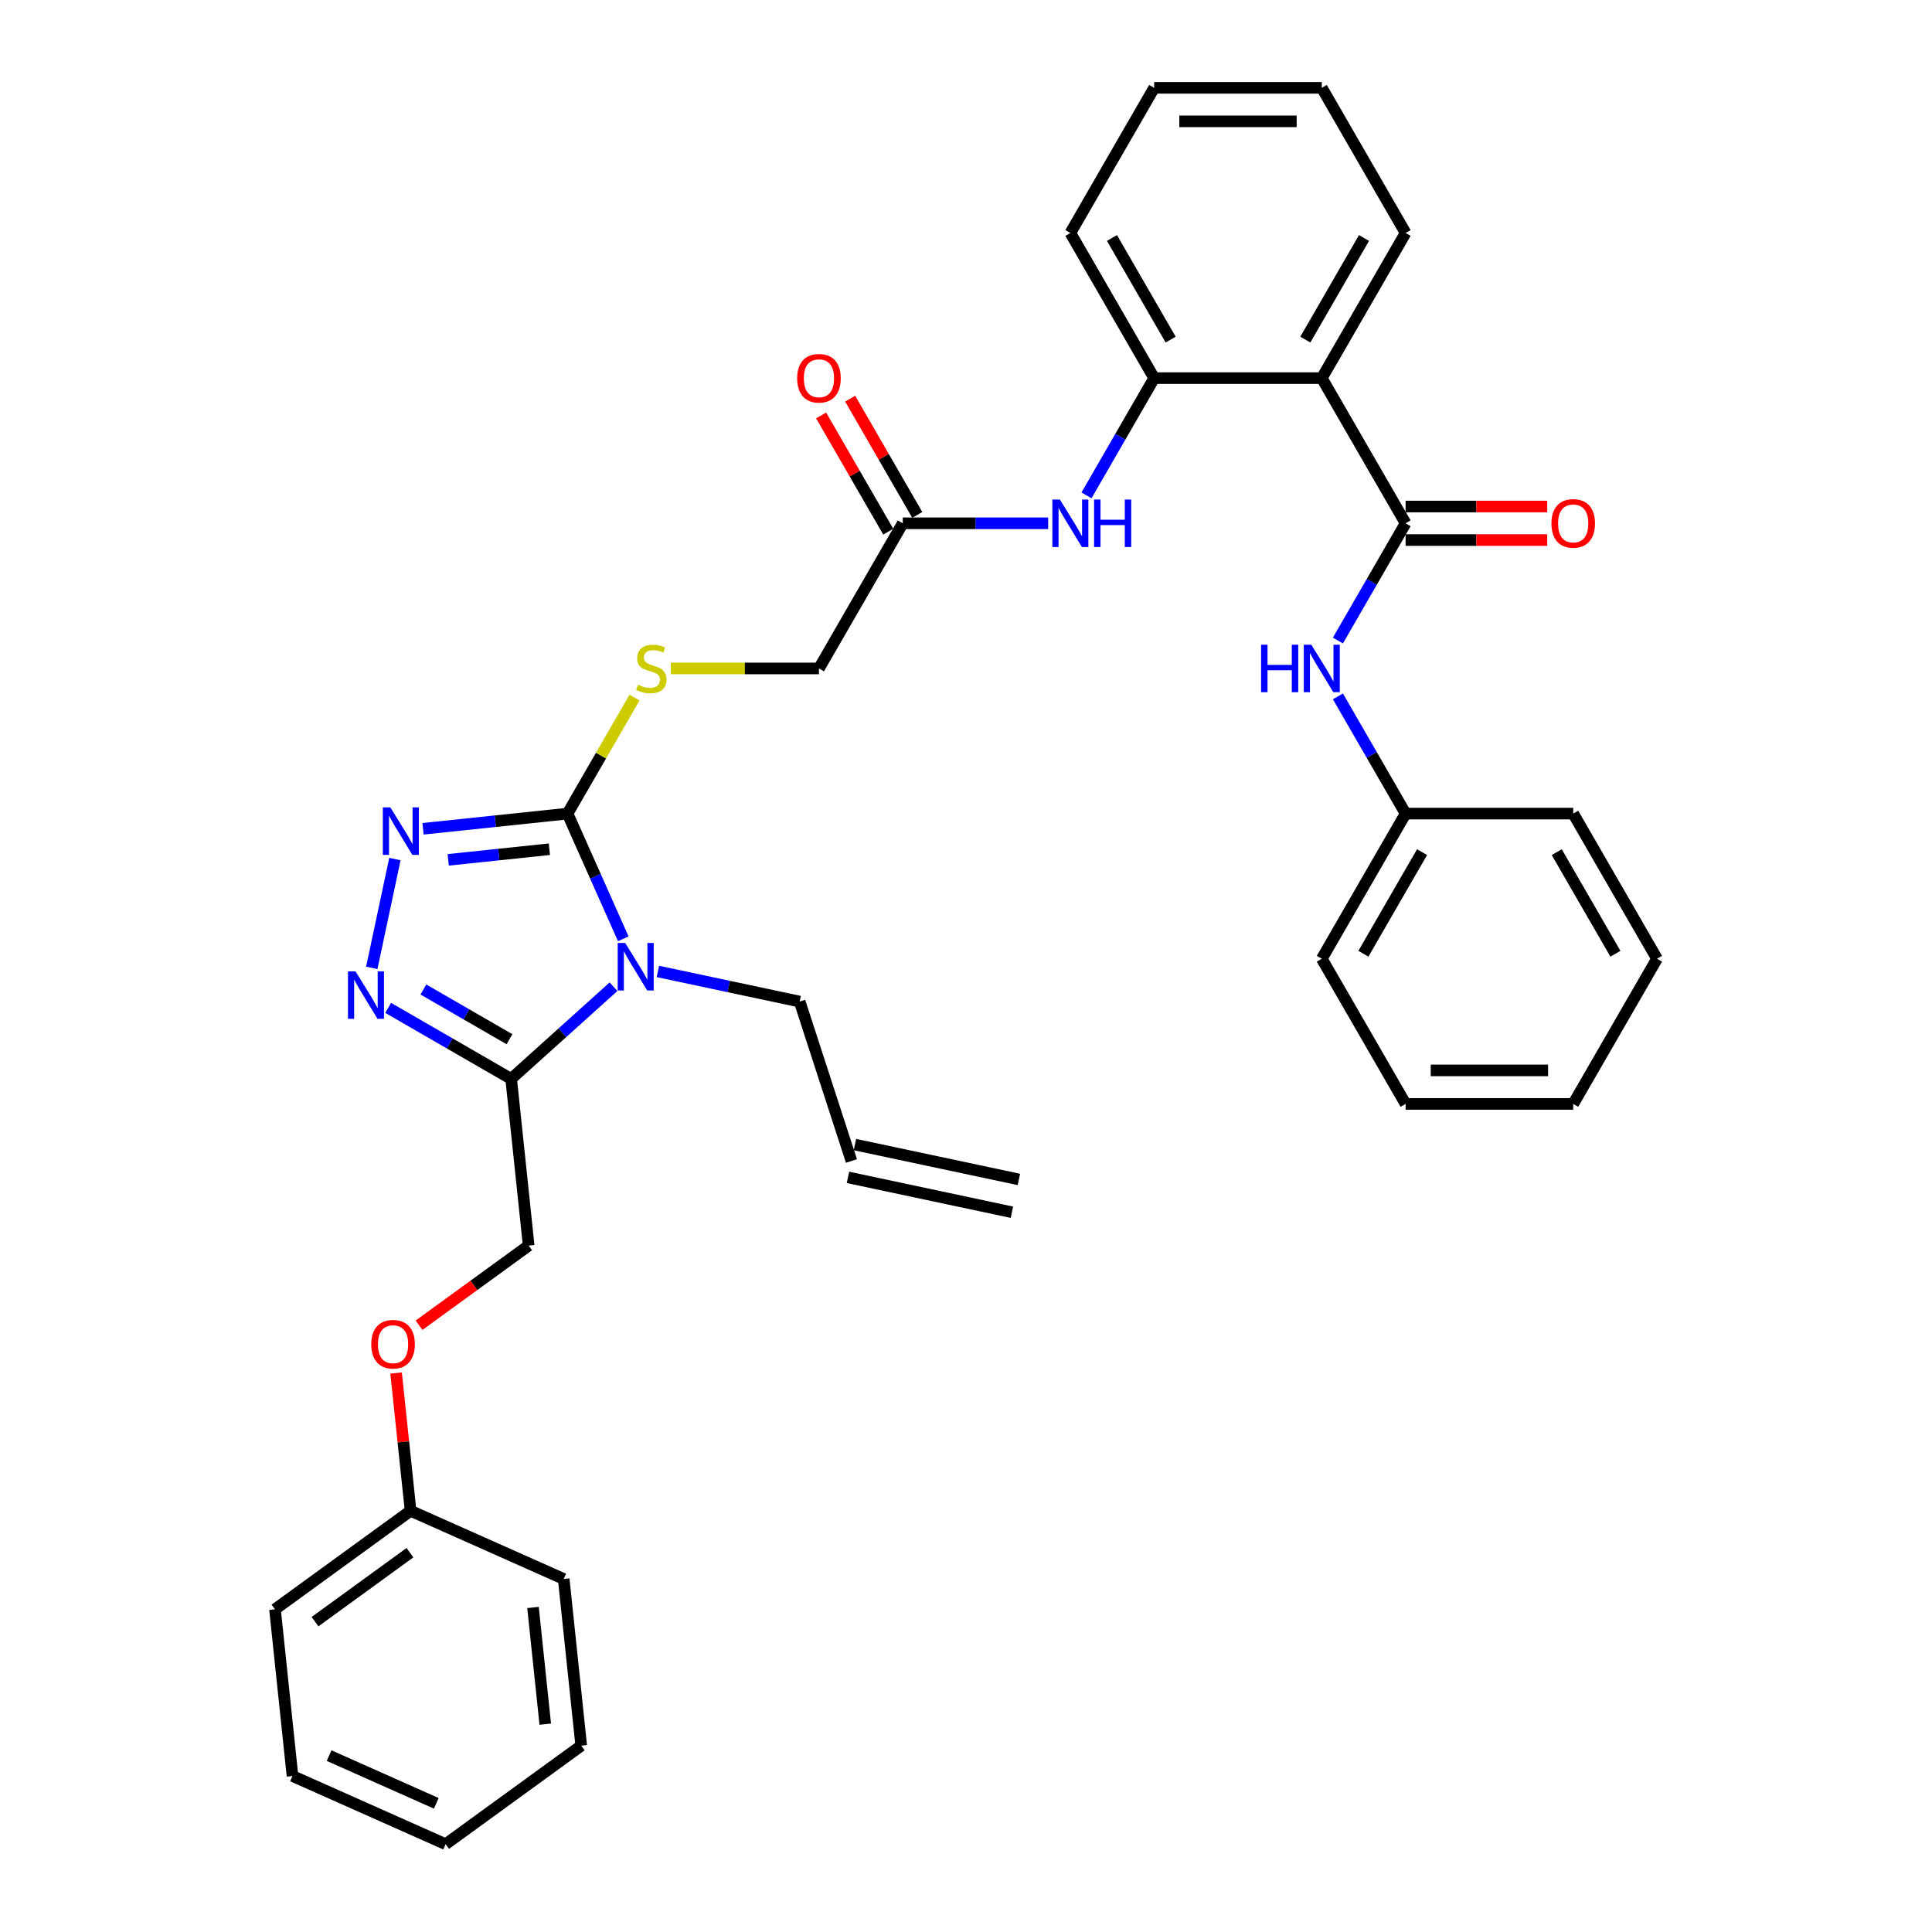 <?xml version='1.0' encoding='iso-8859-1'?>
<svg version='1.1' baseProfile='full'
              xmlns='http://www.w3.org/2000/svg'
                      xmlns:rdkit='http://www.rdkit.org/xml'
                      xmlns:xlink='http://www.w3.org/1999/xlink'
                  xml:space='preserve'
width='1000px' height='1000px' viewBox='0 0 1000 1000'>
<!-- END OF HEADER -->
<rect style='opacity:1.0;fill:#FFFFFF;stroke:none' width='1000' height='1000' x='0' y='0'> </rect>
<path class='bond-0' d='M 322.605,485.922 L 308.18,453.521' style='fill:none;fill-rule:evenodd;stroke:#0000FF;stroke-width:6px;stroke-linecap:butt;stroke-linejoin:miter;stroke-opacity:1' />
<path class='bond-0' d='M 308.18,453.521 L 293.754,421.12' style='fill:none;fill-rule:evenodd;stroke:#000000;stroke-width:6px;stroke-linecap:butt;stroke-linejoin:miter;stroke-opacity:1' />
<path class='bond-1' d='M 317.554,510.719 L 291.061,534.573' style='fill:none;fill-rule:evenodd;stroke:#0000FF;stroke-width:6px;stroke-linecap:butt;stroke-linejoin:miter;stroke-opacity:1' />
<path class='bond-1' d='M 291.061,534.573 L 264.568,558.427' style='fill:none;fill-rule:evenodd;stroke:#000000;stroke-width:6px;stroke-linecap:butt;stroke-linejoin:miter;stroke-opacity:1' />
<path class='bond-14' d='M 340.527,502.818 L 377.214,510.616' style='fill:none;fill-rule:evenodd;stroke:#0000FF;stroke-width:6px;stroke-linecap:butt;stroke-linejoin:miter;stroke-opacity:1' />
<path class='bond-14' d='M 377.214,510.616 L 413.901,518.414' style='fill:none;fill-rule:evenodd;stroke:#000000;stroke-width:6px;stroke-linecap:butt;stroke-linejoin:miter;stroke-opacity:1' />
<path class='bond-2' d='M 293.754,421.12 L 256.356,425.051' style='fill:none;fill-rule:evenodd;stroke:#000000;stroke-width:6px;stroke-linecap:butt;stroke-linejoin:miter;stroke-opacity:1' />
<path class='bond-2' d='M 256.356,425.051 L 218.959,428.981' style='fill:none;fill-rule:evenodd;stroke:#0000FF;stroke-width:6px;stroke-linecap:butt;stroke-linejoin:miter;stroke-opacity:1' />
<path class='bond-2' d='M 284.348,439.556 L 258.17,442.307' style='fill:none;fill-rule:evenodd;stroke:#000000;stroke-width:6px;stroke-linecap:butt;stroke-linejoin:miter;stroke-opacity:1' />
<path class='bond-2' d='M 258.17,442.307 L 231.992,445.058' style='fill:none;fill-rule:evenodd;stroke:#0000FF;stroke-width:6px;stroke-linecap:butt;stroke-linejoin:miter;stroke-opacity:1' />
<path class='bond-9' d='M 293.754,421.12 L 311.09,391.093' style='fill:none;fill-rule:evenodd;stroke:#000000;stroke-width:6px;stroke-linecap:butt;stroke-linejoin:miter;stroke-opacity:1' />
<path class='bond-9' d='M 311.09,391.093 L 328.426,361.065' style='fill:none;fill-rule:evenodd;stroke:#CCCC00;stroke-width:6px;stroke-linecap:butt;stroke-linejoin:miter;stroke-opacity:1' />
<path class='bond-3' d='M 264.568,558.427 L 232.745,540.054' style='fill:none;fill-rule:evenodd;stroke:#000000;stroke-width:6px;stroke-linecap:butt;stroke-linejoin:miter;stroke-opacity:1' />
<path class='bond-3' d='M 232.745,540.054 L 200.922,521.681' style='fill:none;fill-rule:evenodd;stroke:#0000FF;stroke-width:6px;stroke-linecap:butt;stroke-linejoin:miter;stroke-opacity:1' />
<path class='bond-3' d='M 263.697,537.889 L 241.42,525.028' style='fill:none;fill-rule:evenodd;stroke:#000000;stroke-width:6px;stroke-linecap:butt;stroke-linejoin:miter;stroke-opacity:1' />
<path class='bond-3' d='M 241.42,525.028 L 219.144,512.166' style='fill:none;fill-rule:evenodd;stroke:#0000FF;stroke-width:6px;stroke-linecap:butt;stroke-linejoin:miter;stroke-opacity:1' />
<path class='bond-11' d='M 264.568,558.427 L 273.637,644.708' style='fill:none;fill-rule:evenodd;stroke:#000000;stroke-width:6px;stroke-linecap:butt;stroke-linejoin:miter;stroke-opacity:1' />
<path class='bond-35' d='M 204.4,444.642 L 192.429,500.965' style='fill:none;fill-rule:evenodd;stroke:#0000FF;stroke-width:6px;stroke-linecap:butt;stroke-linejoin:miter;stroke-opacity:1' />
<path class='bond-4' d='M 727.535,270.854 L 684.157,195.721' style='fill:none;fill-rule:evenodd;stroke:#000000;stroke-width:6px;stroke-linecap:butt;stroke-linejoin:miter;stroke-opacity:1' />
<path class='bond-8' d='M 727.535,270.854 L 710.018,301.194' style='fill:none;fill-rule:evenodd;stroke:#000000;stroke-width:6px;stroke-linecap:butt;stroke-linejoin:miter;stroke-opacity:1' />
<path class='bond-8' d='M 710.018,301.194 L 692.502,331.534' style='fill:none;fill-rule:evenodd;stroke:#0000FF;stroke-width:6px;stroke-linecap:butt;stroke-linejoin:miter;stroke-opacity:1' />
<path class='bond-12' d='M 727.535,279.53 L 764.19,279.53' style='fill:none;fill-rule:evenodd;stroke:#000000;stroke-width:6px;stroke-linecap:butt;stroke-linejoin:miter;stroke-opacity:1' />
<path class='bond-12' d='M 764.19,279.53 L 800.844,279.53' style='fill:none;fill-rule:evenodd;stroke:#FF0000;stroke-width:6px;stroke-linecap:butt;stroke-linejoin:miter;stroke-opacity:1' />
<path class='bond-12' d='M 727.535,262.178 L 764.19,262.178' style='fill:none;fill-rule:evenodd;stroke:#000000;stroke-width:6px;stroke-linecap:butt;stroke-linejoin:miter;stroke-opacity:1' />
<path class='bond-12' d='M 764.19,262.178 L 800.844,262.178' style='fill:none;fill-rule:evenodd;stroke:#FF0000;stroke-width:6px;stroke-linecap:butt;stroke-linejoin:miter;stroke-opacity:1' />
<path class='bond-5' d='M 684.157,195.721 L 597.401,195.721' style='fill:none;fill-rule:evenodd;stroke:#000000;stroke-width:6px;stroke-linecap:butt;stroke-linejoin:miter;stroke-opacity:1' />
<path class='bond-21' d='M 684.157,195.721 L 727.535,120.588' style='fill:none;fill-rule:evenodd;stroke:#000000;stroke-width:6px;stroke-linecap:butt;stroke-linejoin:miter;stroke-opacity:1' />
<path class='bond-21' d='M 675.637,175.775 L 706.002,123.182' style='fill:none;fill-rule:evenodd;stroke:#000000;stroke-width:6px;stroke-linecap:butt;stroke-linejoin:miter;stroke-opacity:1' />
<path class='bond-6' d='M 597.401,195.721 L 579.884,226.061' style='fill:none;fill-rule:evenodd;stroke:#000000;stroke-width:6px;stroke-linecap:butt;stroke-linejoin:miter;stroke-opacity:1' />
<path class='bond-6' d='M 579.884,226.061 L 562.367,256.4' style='fill:none;fill-rule:evenodd;stroke:#0000FF;stroke-width:6px;stroke-linecap:butt;stroke-linejoin:miter;stroke-opacity:1' />
<path class='bond-22' d='M 597.401,195.721 L 554.022,120.588' style='fill:none;fill-rule:evenodd;stroke:#000000;stroke-width:6px;stroke-linecap:butt;stroke-linejoin:miter;stroke-opacity:1' />
<path class='bond-22' d='M 605.921,175.775 L 575.556,123.182' style='fill:none;fill-rule:evenodd;stroke:#000000;stroke-width:6px;stroke-linecap:butt;stroke-linejoin:miter;stroke-opacity:1' />
<path class='bond-7' d='M 542.536,270.854 L 504.901,270.854' style='fill:none;fill-rule:evenodd;stroke:#0000FF;stroke-width:6px;stroke-linecap:butt;stroke-linejoin:miter;stroke-opacity:1' />
<path class='bond-7' d='M 504.901,270.854 L 467.266,270.854' style='fill:none;fill-rule:evenodd;stroke:#000000;stroke-width:6px;stroke-linecap:butt;stroke-linejoin:miter;stroke-opacity:1' />
<path class='bond-19' d='M 692.502,360.441 L 710.018,390.78' style='fill:none;fill-rule:evenodd;stroke:#0000FF;stroke-width:6px;stroke-linecap:butt;stroke-linejoin:miter;stroke-opacity:1' />
<path class='bond-19' d='M 710.018,390.78 L 727.535,421.12' style='fill:none;fill-rule:evenodd;stroke:#000000;stroke-width:6px;stroke-linecap:butt;stroke-linejoin:miter;stroke-opacity:1' />
<path class='bond-15' d='M 347.178,345.987 L 385.533,345.987' style='fill:none;fill-rule:evenodd;stroke:#CCCC00;stroke-width:6px;stroke-linecap:butt;stroke-linejoin:miter;stroke-opacity:1' />
<path class='bond-15' d='M 385.533,345.987 L 423.888,345.987' style='fill:none;fill-rule:evenodd;stroke:#000000;stroke-width:6px;stroke-linecap:butt;stroke-linejoin:miter;stroke-opacity:1' />
<path class='bond-10' d='M 467.266,270.854 L 423.888,345.987' style='fill:none;fill-rule:evenodd;stroke:#000000;stroke-width:6px;stroke-linecap:butt;stroke-linejoin:miter;stroke-opacity:1' />
<path class='bond-13' d='M 474.78,266.516 L 457.413,236.437' style='fill:none;fill-rule:evenodd;stroke:#000000;stroke-width:6px;stroke-linecap:butt;stroke-linejoin:miter;stroke-opacity:1' />
<path class='bond-13' d='M 457.413,236.437 L 440.047,206.357' style='fill:none;fill-rule:evenodd;stroke:#FF0000;stroke-width:6px;stroke-linecap:butt;stroke-linejoin:miter;stroke-opacity:1' />
<path class='bond-13' d='M 459.753,275.192 L 442.386,245.112' style='fill:none;fill-rule:evenodd;stroke:#000000;stroke-width:6px;stroke-linecap:butt;stroke-linejoin:miter;stroke-opacity:1' />
<path class='bond-13' d='M 442.386,245.112 L 425.02,215.033' style='fill:none;fill-rule:evenodd;stroke:#FF0000;stroke-width:6px;stroke-linecap:butt;stroke-linejoin:miter;stroke-opacity:1' />
<path class='bond-17' d='M 273.637,644.708 L 245.267,665.32' style='fill:none;fill-rule:evenodd;stroke:#000000;stroke-width:6px;stroke-linecap:butt;stroke-linejoin:miter;stroke-opacity:1' />
<path class='bond-17' d='M 245.267,665.32 L 216.897,685.932' style='fill:none;fill-rule:evenodd;stroke:#FF0000;stroke-width:6px;stroke-linecap:butt;stroke-linejoin:miter;stroke-opacity:1' />
<path class='bond-16' d='M 413.901,518.414 L 440.71,600.924' style='fill:none;fill-rule:evenodd;stroke:#000000;stroke-width:6px;stroke-linecap:butt;stroke-linejoin:miter;stroke-opacity:1' />
<path class='bond-18' d='M 438.906,609.41 L 523.767,627.448' style='fill:none;fill-rule:evenodd;stroke:#000000;stroke-width:6px;stroke-linecap:butt;stroke-linejoin:miter;stroke-opacity:1' />
<path class='bond-18' d='M 442.514,592.438 L 527.374,610.475' style='fill:none;fill-rule:evenodd;stroke:#000000;stroke-width:6px;stroke-linecap:butt;stroke-linejoin:miter;stroke-opacity:1' />
<path class='bond-20' d='M 205.023,710.677 L 208.771,746.33' style='fill:none;fill-rule:evenodd;stroke:#FF0000;stroke-width:6px;stroke-linecap:butt;stroke-linejoin:miter;stroke-opacity:1' />
<path class='bond-20' d='M 208.771,746.33 L 212.518,781.983' style='fill:none;fill-rule:evenodd;stroke:#000000;stroke-width:6px;stroke-linecap:butt;stroke-linejoin:miter;stroke-opacity:1' />
<path class='bond-23' d='M 727.535,421.12 L 684.157,496.253' style='fill:none;fill-rule:evenodd;stroke:#000000;stroke-width:6px;stroke-linecap:butt;stroke-linejoin:miter;stroke-opacity:1' />
<path class='bond-23' d='M 736.055,441.066 L 705.69,493.659' style='fill:none;fill-rule:evenodd;stroke:#000000;stroke-width:6px;stroke-linecap:butt;stroke-linejoin:miter;stroke-opacity:1' />
<path class='bond-24' d='M 727.535,421.12 L 814.291,421.12' style='fill:none;fill-rule:evenodd;stroke:#000000;stroke-width:6px;stroke-linecap:butt;stroke-linejoin:miter;stroke-opacity:1' />
<path class='bond-25' d='M 212.518,781.983 L 142.331,832.977' style='fill:none;fill-rule:evenodd;stroke:#000000;stroke-width:6px;stroke-linecap:butt;stroke-linejoin:miter;stroke-opacity:1' />
<path class='bond-25' d='M 212.189,803.67 L 163.057,839.366' style='fill:none;fill-rule:evenodd;stroke:#000000;stroke-width:6px;stroke-linecap:butt;stroke-linejoin:miter;stroke-opacity:1' />
<path class='bond-26' d='M 212.518,781.983 L 291.774,817.27' style='fill:none;fill-rule:evenodd;stroke:#000000;stroke-width:6px;stroke-linecap:butt;stroke-linejoin:miter;stroke-opacity:1' />
<path class='bond-37' d='M 727.535,120.588 L 684.157,45.455' style='fill:none;fill-rule:evenodd;stroke:#000000;stroke-width:6px;stroke-linecap:butt;stroke-linejoin:miter;stroke-opacity:1' />
<path class='bond-28' d='M 554.022,120.588 L 597.401,45.455' style='fill:none;fill-rule:evenodd;stroke:#000000;stroke-width:6px;stroke-linecap:butt;stroke-linejoin:miter;stroke-opacity:1' />
<path class='bond-30' d='M 684.157,496.253 L 727.535,571.387' style='fill:none;fill-rule:evenodd;stroke:#000000;stroke-width:6px;stroke-linecap:butt;stroke-linejoin:miter;stroke-opacity:1' />
<path class='bond-31' d='M 814.291,421.12 L 857.669,496.253' style='fill:none;fill-rule:evenodd;stroke:#000000;stroke-width:6px;stroke-linecap:butt;stroke-linejoin:miter;stroke-opacity:1' />
<path class='bond-31' d='M 805.771,441.066 L 836.136,493.659' style='fill:none;fill-rule:evenodd;stroke:#000000;stroke-width:6px;stroke-linecap:butt;stroke-linejoin:miter;stroke-opacity:1' />
<path class='bond-32' d='M 142.331,832.977 L 151.399,919.258' style='fill:none;fill-rule:evenodd;stroke:#000000;stroke-width:6px;stroke-linecap:butt;stroke-linejoin:miter;stroke-opacity:1' />
<path class='bond-29' d='M 291.774,817.27 L 300.842,903.551' style='fill:none;fill-rule:evenodd;stroke:#000000;stroke-width:6px;stroke-linecap:butt;stroke-linejoin:miter;stroke-opacity:1' />
<path class='bond-29' d='M 275.878,832.026 L 282.226,892.423' style='fill:none;fill-rule:evenodd;stroke:#000000;stroke-width:6px;stroke-linecap:butt;stroke-linejoin:miter;stroke-opacity:1' />
<path class='bond-27' d='M 684.157,45.455 L 597.401,45.455' style='fill:none;fill-rule:evenodd;stroke:#000000;stroke-width:6px;stroke-linecap:butt;stroke-linejoin:miter;stroke-opacity:1' />
<path class='bond-27' d='M 671.143,62.806 L 610.414,62.806' style='fill:none;fill-rule:evenodd;stroke:#000000;stroke-width:6px;stroke-linecap:butt;stroke-linejoin:miter;stroke-opacity:1' />
<path class='bond-33' d='M 300.842,903.551 L 230.655,954.545' style='fill:none;fill-rule:evenodd;stroke:#000000;stroke-width:6px;stroke-linecap:butt;stroke-linejoin:miter;stroke-opacity:1' />
<path class='bond-38' d='M 727.535,571.387 L 814.291,571.387' style='fill:none;fill-rule:evenodd;stroke:#000000;stroke-width:6px;stroke-linecap:butt;stroke-linejoin:miter;stroke-opacity:1' />
<path class='bond-38' d='M 740.548,554.035 L 801.278,554.035' style='fill:none;fill-rule:evenodd;stroke:#000000;stroke-width:6px;stroke-linecap:butt;stroke-linejoin:miter;stroke-opacity:1' />
<path class='bond-34' d='M 857.669,496.253 L 814.291,571.387' style='fill:none;fill-rule:evenodd;stroke:#000000;stroke-width:6px;stroke-linecap:butt;stroke-linejoin:miter;stroke-opacity:1' />
<path class='bond-36' d='M 151.399,919.258 L 230.655,954.545' style='fill:none;fill-rule:evenodd;stroke:#000000;stroke-width:6px;stroke-linecap:butt;stroke-linejoin:miter;stroke-opacity:1' />
<path class='bond-36' d='M 170.345,908.7 L 225.824,933.401' style='fill:none;fill-rule:evenodd;stroke:#000000;stroke-width:6px;stroke-linecap:butt;stroke-linejoin:miter;stroke-opacity:1' />
<path  class='atom-0' d='M 323.61 488.091
L 331.661 501.105
Q 332.459 502.389, 333.743 504.714
Q 335.027 507.039, 335.096 507.178
L 335.096 488.091
L 338.358 488.091
L 338.358 512.661
L 334.992 512.661
L 326.351 498.433
Q 325.345 496.767, 324.269 494.858
Q 323.228 492.95, 322.916 492.36
L 322.916 512.661
L 319.723 512.661
L 319.723 488.091
L 323.61 488.091
' fill='#0000FF'/>
<path  class='atom-3' d='M 202.042 417.904
L 210.093 430.917
Q 210.891 432.201, 212.175 434.527
Q 213.459 436.852, 213.528 436.99
L 213.528 417.904
L 216.79 417.904
L 216.79 442.473
L 213.424 442.473
L 204.783 428.245
Q 203.777 426.58, 202.701 424.671
Q 201.66 422.762, 201.348 422.172
L 201.348 442.473
L 198.155 442.473
L 198.155 417.904
L 202.042 417.904
' fill='#0000FF'/>
<path  class='atom-4' d='M 184.004 502.764
L 192.055 515.778
Q 192.853 517.062, 194.137 519.387
Q 195.421 521.712, 195.491 521.851
L 195.491 502.764
L 198.753 502.764
L 198.753 527.334
L 195.386 527.334
L 186.746 513.106
Q 185.739 511.44, 184.663 509.531
Q 183.622 507.623, 183.31 507.033
L 183.31 527.334
L 180.117 527.334
L 180.117 502.764
L 184.004 502.764
' fill='#0000FF'/>
<path  class='atom-8' d='M 548.592 258.569
L 556.643 271.583
Q 557.441 272.867, 558.725 275.192
Q 560.009 277.517, 560.078 277.656
L 560.078 258.569
L 563.34 258.569
L 563.34 283.139
L 559.974 283.139
L 551.333 268.911
Q 550.327 267.245, 549.251 265.336
Q 548.21 263.428, 547.898 262.838
L 547.898 283.139
L 544.705 283.139
L 544.705 258.569
L 548.592 258.569
' fill='#0000FF'/>
<path  class='atom-8' d='M 566.29 258.569
L 569.621 258.569
L 569.621 269.015
L 582.184 269.015
L 582.184 258.569
L 585.515 258.569
L 585.515 283.139
L 582.184 283.139
L 582.184 271.791
L 569.621 271.791
L 569.621 283.139
L 566.29 283.139
L 566.29 258.569
' fill='#0000FF'/>
<path  class='atom-9' d='M 652.734 333.702
L 656.065 333.702
L 656.065 344.148
L 668.628 344.148
L 668.628 333.702
L 671.959 333.702
L 671.959 358.272
L 668.628 358.272
L 668.628 346.924
L 656.065 346.924
L 656.065 358.272
L 652.734 358.272
L 652.734 333.702
' fill='#0000FF'/>
<path  class='atom-9' d='M 678.726 333.702
L 686.777 346.716
Q 687.575 348, 688.859 350.325
Q 690.143 352.65, 690.212 352.789
L 690.212 333.702
L 693.475 333.702
L 693.475 358.272
L 690.108 358.272
L 681.467 344.044
Q 680.461 342.378, 679.385 340.469
Q 678.344 338.561, 678.032 337.971
L 678.032 358.272
L 674.839 358.272
L 674.839 333.702
L 678.726 333.702
' fill='#0000FF'/>
<path  class='atom-10' d='M 330.191 354.42
Q 330.469 354.524, 331.614 355.01
Q 332.759 355.496, 334.009 355.808
Q 335.293 356.086, 336.542 356.086
Q 338.867 356.086, 340.22 354.975
Q 341.574 353.83, 341.574 351.852
Q 341.574 350.498, 340.88 349.666
Q 340.22 348.833, 339.179 348.382
Q 338.138 347.93, 336.403 347.41
Q 334.217 346.751, 332.898 346.126
Q 331.614 345.501, 330.677 344.183
Q 329.775 342.864, 329.775 340.643
Q 329.775 337.554, 331.857 335.646
Q 333.974 333.737, 338.138 333.737
Q 340.984 333.737, 344.211 335.091
L 343.413 337.763
Q 340.463 336.548, 338.242 336.548
Q 335.848 336.548, 334.529 337.554
Q 333.21 338.526, 333.245 340.226
Q 333.245 341.545, 333.904 342.343
Q 334.599 343.141, 335.57 343.593
Q 336.577 344.044, 338.242 344.564
Q 340.463 345.258, 341.782 345.952
Q 343.101 346.646, 344.038 348.069
Q 345.009 349.457, 345.009 351.852
Q 345.009 355.253, 342.719 357.092
Q 340.463 358.896, 336.681 358.896
Q 334.494 358.896, 332.829 358.411
Q 331.198 357.959, 329.254 357.161
L 330.191 354.42
' fill='#CCCC00'/>
<path  class='atom-13' d='M 803.013 270.923
Q 803.013 265.024, 805.928 261.727
Q 808.843 258.43, 814.291 258.43
Q 819.74 258.43, 822.655 261.727
Q 825.57 265.024, 825.57 270.923
Q 825.57 276.892, 822.62 280.293
Q 819.67 283.659, 814.291 283.659
Q 808.878 283.659, 805.928 280.293
Q 803.013 276.927, 803.013 270.923
M 814.291 280.883
Q 818.039 280.883, 820.052 278.384
Q 822.099 275.851, 822.099 270.923
Q 822.099 266.1, 820.052 263.671
Q 818.039 261.207, 814.291 261.207
Q 810.543 261.207, 808.496 263.636
Q 806.483 266.065, 806.483 270.923
Q 806.483 275.886, 808.496 278.384
Q 810.543 280.883, 814.291 280.883
' fill='#FF0000'/>
<path  class='atom-14' d='M 412.61 195.79
Q 412.61 189.891, 415.525 186.594
Q 418.44 183.297, 423.888 183.297
Q 429.336 183.297, 432.251 186.594
Q 435.166 189.891, 435.166 195.79
Q 435.166 201.759, 432.217 205.16
Q 429.267 208.526, 423.888 208.526
Q 418.474 208.526, 415.525 205.16
Q 412.61 201.794, 412.61 195.79
M 423.888 205.75
Q 427.636 205.75, 429.649 203.251
Q 431.696 200.718, 431.696 195.79
Q 431.696 190.967, 429.649 188.537
Q 427.636 186.074, 423.888 186.074
Q 420.14 186.074, 418.093 188.503
Q 416.08 190.932, 416.08 195.79
Q 416.08 200.753, 418.093 203.251
Q 420.14 205.75, 423.888 205.75
' fill='#FF0000'/>
<path  class='atom-18' d='M 192.171 695.772
Q 192.171 689.872, 195.086 686.576
Q 198.001 683.279, 203.449 683.279
Q 208.898 683.279, 211.813 686.576
Q 214.728 689.872, 214.728 695.772
Q 214.728 701.741, 211.778 705.141
Q 208.828 708.508, 203.449 708.508
Q 198.036 708.508, 195.086 705.141
Q 192.171 701.775, 192.171 695.772
M 203.449 705.731
Q 207.197 705.731, 209.21 703.233
Q 211.257 700.7, 211.257 695.772
Q 211.257 690.948, 209.21 688.519
Q 207.197 686.055, 203.449 686.055
Q 199.701 686.055, 197.654 688.484
Q 195.641 690.913, 195.641 695.772
Q 195.641 700.734, 197.654 703.233
Q 199.701 705.731, 203.449 705.731
' fill='#FF0000'/>
</svg>
